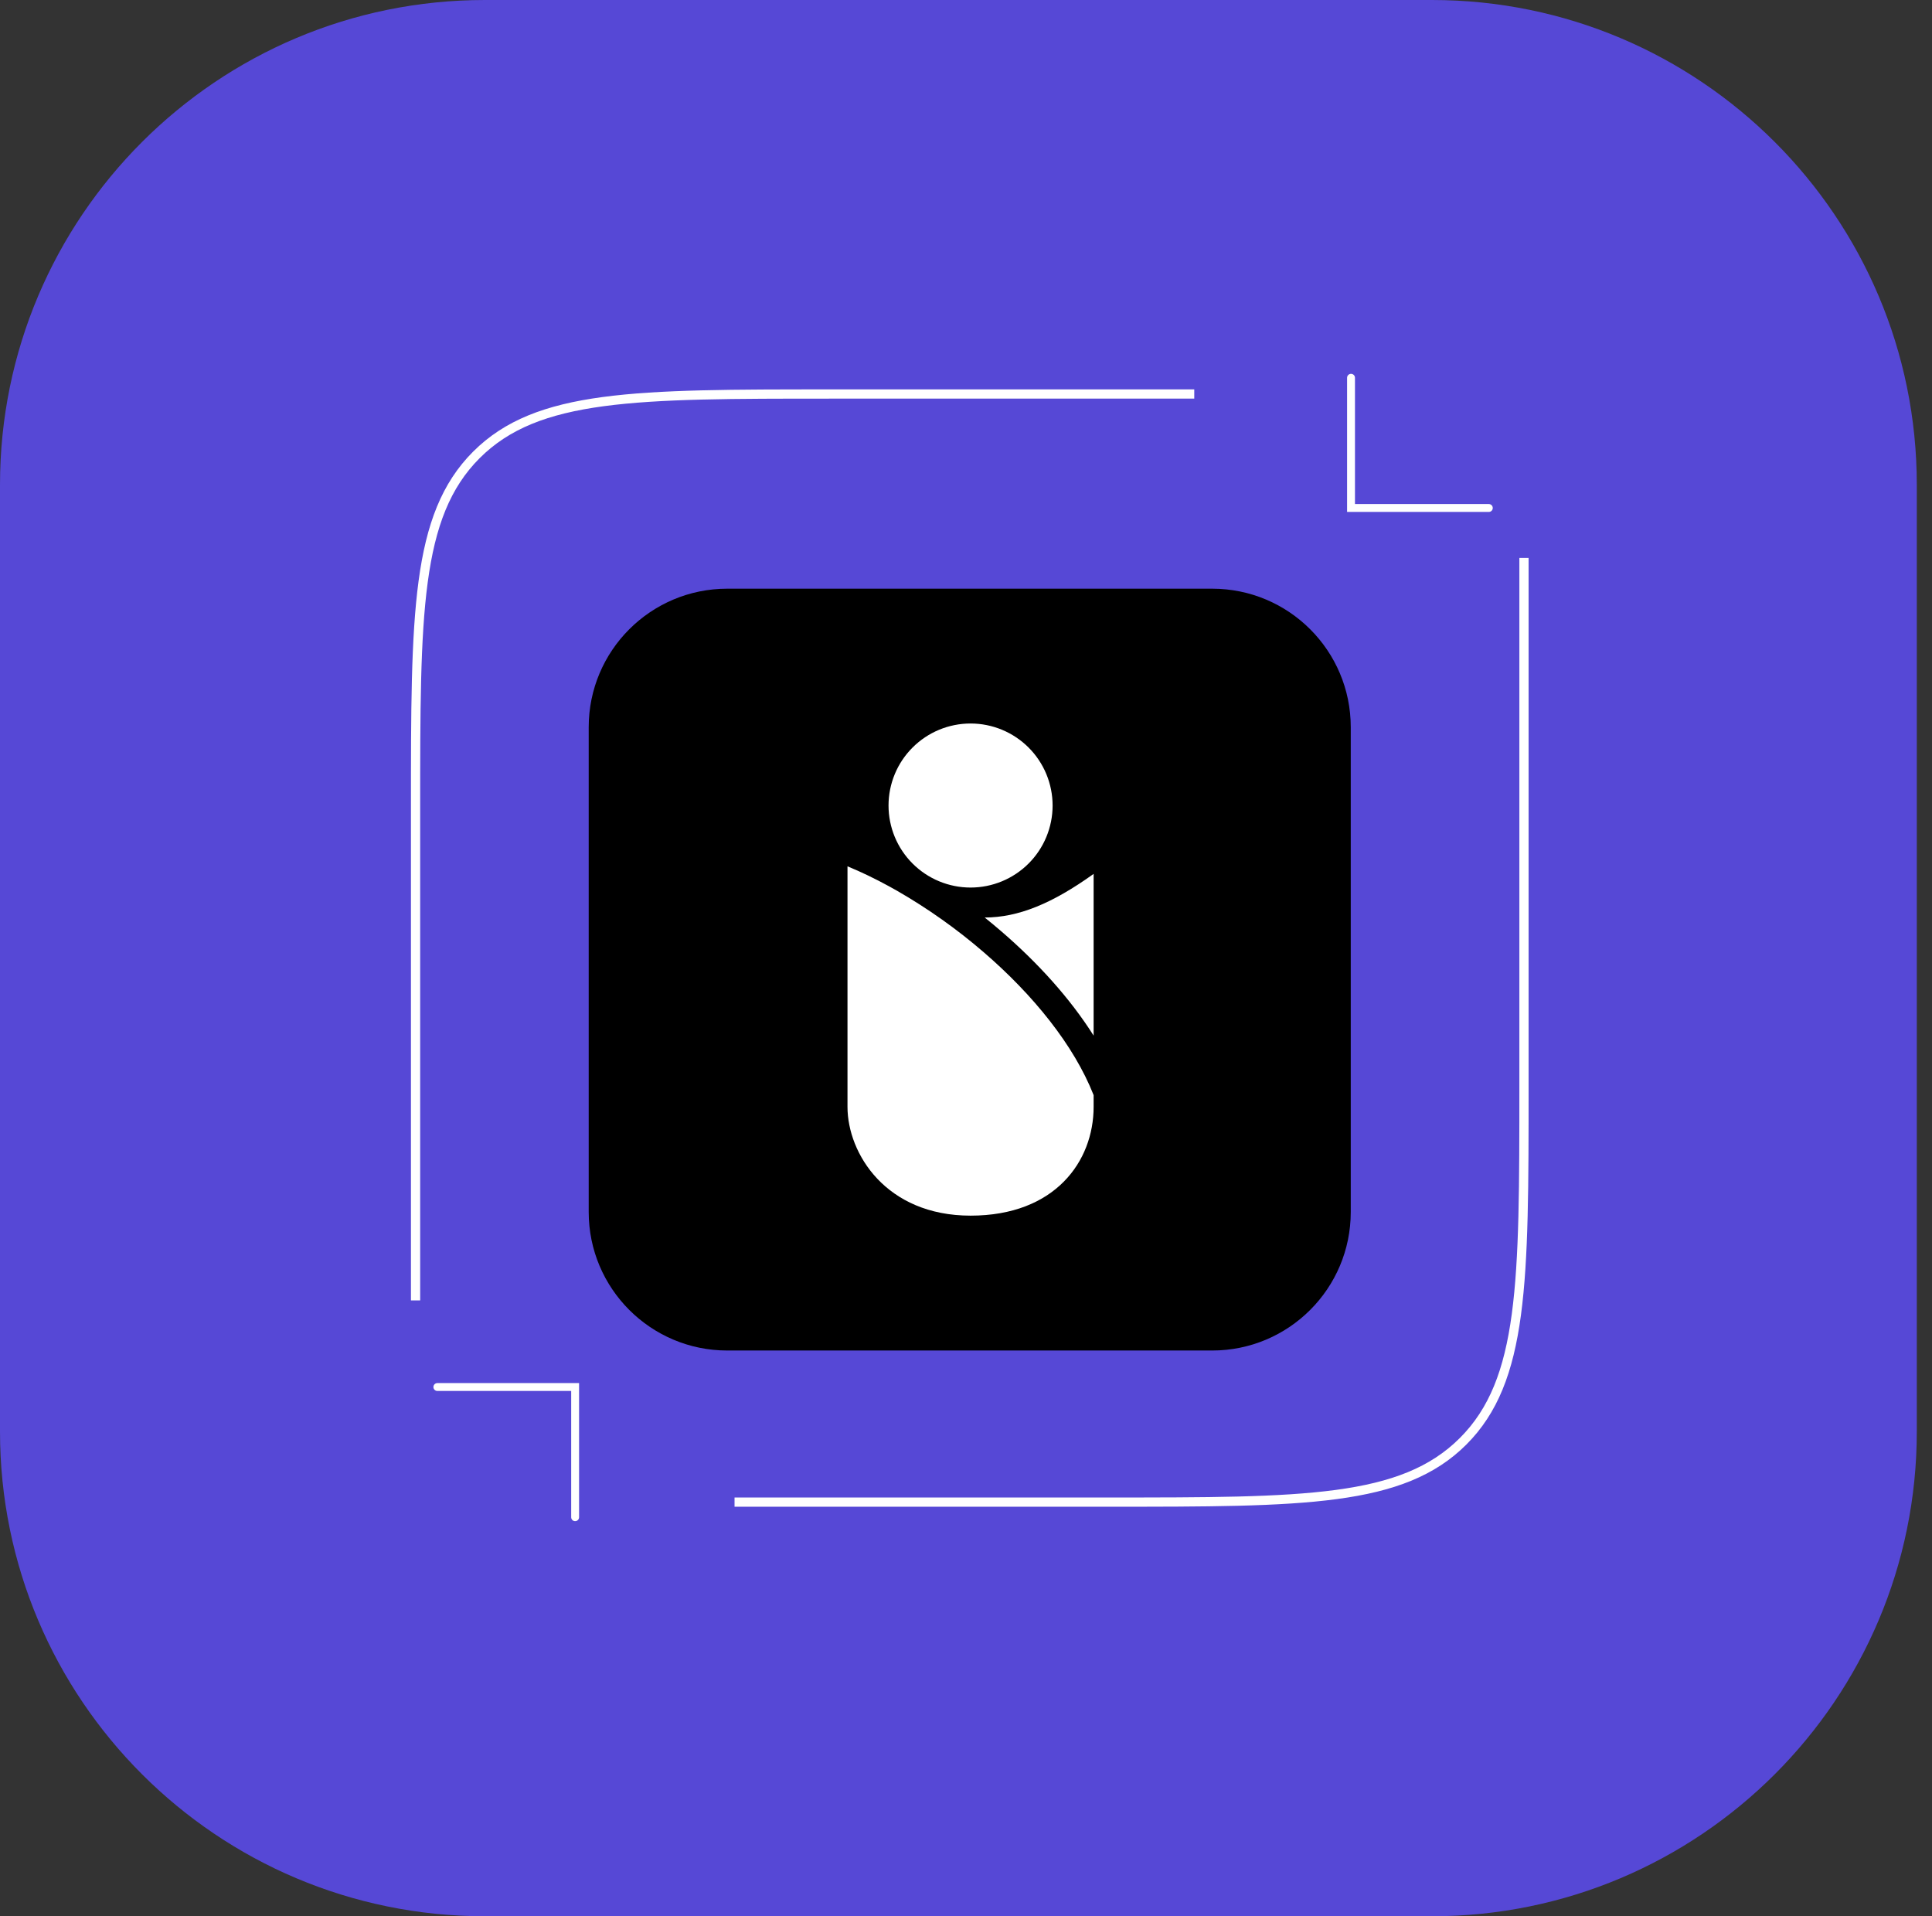 <svg xmlns="http://www.w3.org/2000/svg" width="121" height="120" viewBox="0 0 121 120" fill="none">
    <rect x="0" y="0" width="121" height="120" fill="#333333" stroke="none"/>
    <path d="M89.677 0H30.371C13.598 0 0 13.592 0 30.359V89.641C0 106.408 13.598 120 30.371 120H89.677C106.451 120 120.048 106.408 120.048 89.641V30.359C120.048 13.592 106.451 0 89.677 0Z" fill="#5648D6"/>
    <path d="M75.919 36.865H45.548C40.755 36.865 36.87 40.748 36.87 45.539V75.898C36.87 80.688 40.755 84.572 45.548 84.572H75.919C80.712 84.572 84.597 80.688 84.597 75.898V45.539C84.597 40.748 80.712 36.865 75.919 36.865Z" fill="black"/>
    <path fill-rule="evenodd" clip-rule="evenodd" d="M60.786 55.58C62.148 55.58 63.456 55.039 64.419 54.076C65.383 53.113 65.924 51.806 65.924 50.444C65.924 49.082 65.383 47.775 64.419 46.812C63.456 45.849 62.148 45.307 60.786 45.307C59.423 45.307 58.116 45.849 57.153 46.812C56.189 47.775 55.648 49.082 55.648 50.444C55.648 51.806 56.189 53.113 57.153 54.076C58.116 55.039 59.423 55.58 60.786 55.58ZM53.078 69.312V54.251C53.926 54.599 54.801 55.021 55.688 55.506C55.851 55.6 56.013 55.69 56.174 55.777C58.112 56.891 59.939 58.187 61.63 59.648C64.695 62.294 67.257 65.439 68.493 68.58V69.312C68.493 72.719 66.084 76.126 60.786 76.126C55.487 76.126 53.078 72.232 53.078 69.312ZM62.749 58.354C62.396 58.048 62.036 57.749 61.671 57.457C63.775 57.453 65.888 56.59 68.493 54.725V64.852C67.005 62.496 64.976 60.276 62.749 58.354Z" fill="white"/>
    <path d="M74.796 24.674H52.059C39.787 24.674 33.651 24.674 29.838 28.484C26.026 32.295 26.026 38.428 26.026 50.696V81.436M95.446 34.938V43.402V68.043C95.446 80.31 95.446 86.444 91.634 90.255C87.822 94.065 81.686 94.065 69.414 94.065H46.004" stroke="white" stroke-width="0.578"/>
    <path d="M36.02 95.011V86.858H27.391" stroke="white" stroke-width="0.494" stroke-linecap="round"/>
    <path d="M84.614 23.657V31.811H93.244" stroke="white" stroke-width="0.494" stroke-linecap="round"/>
</svg>
